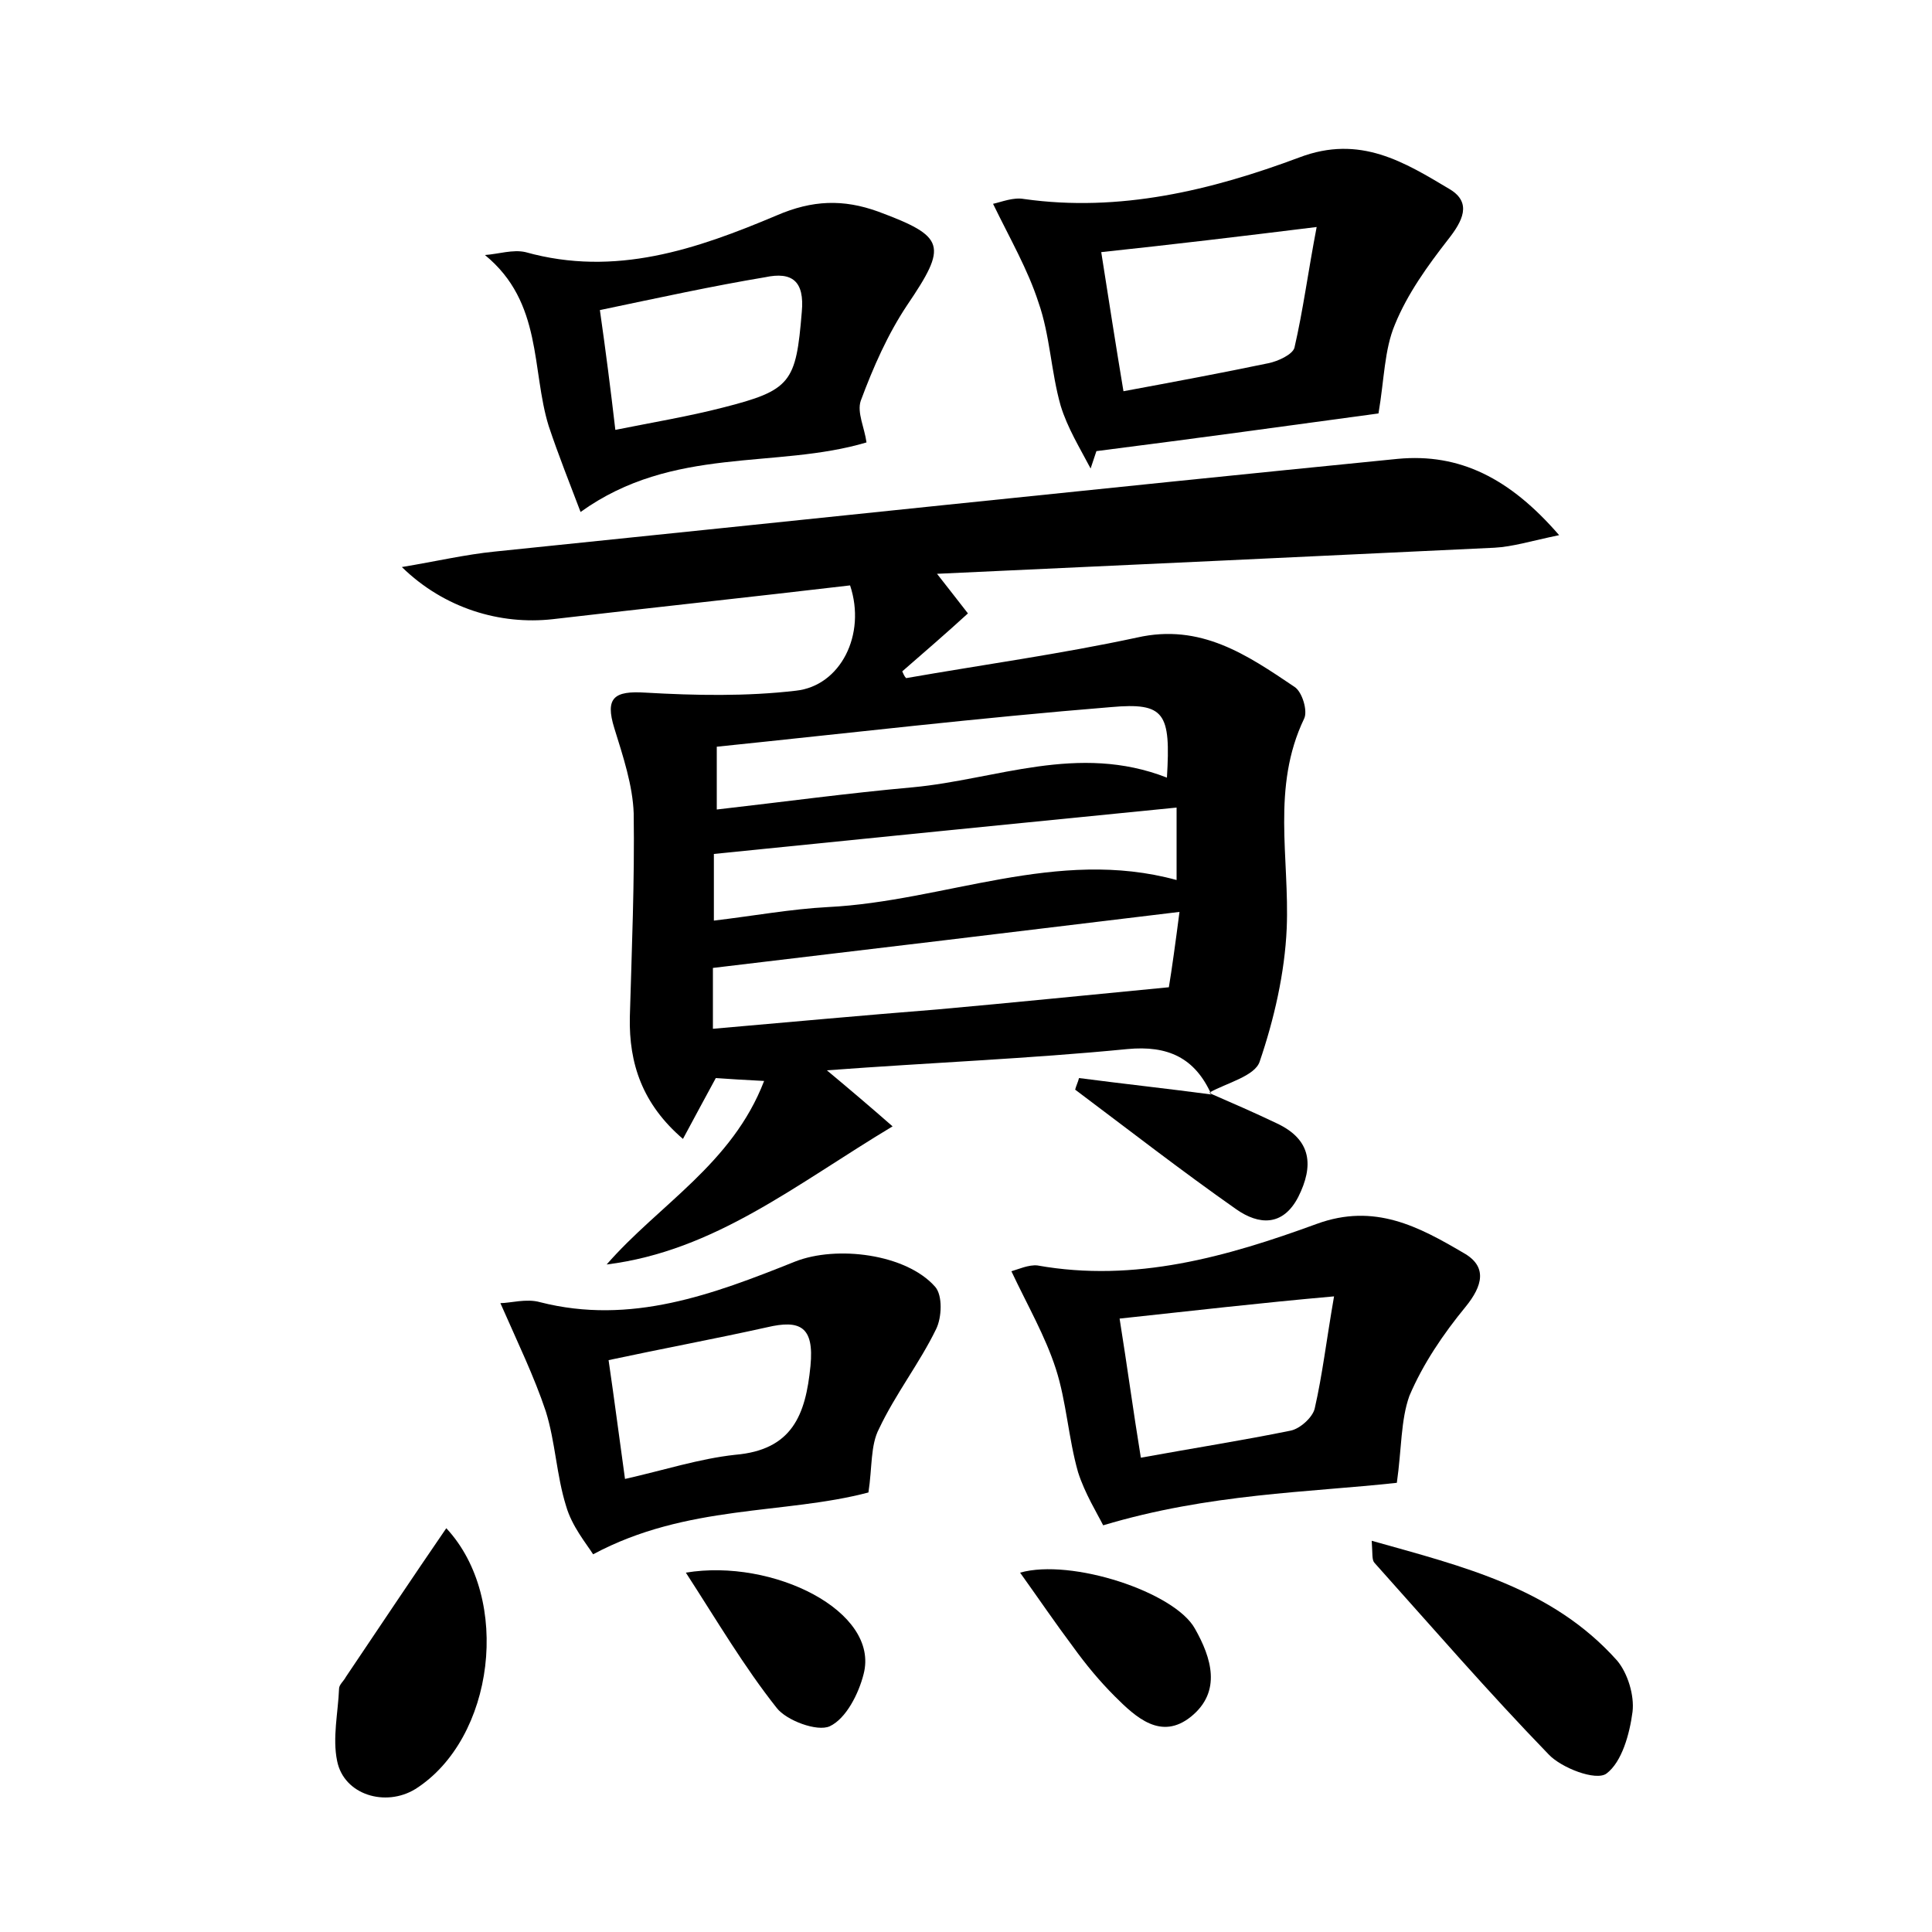 <?xml version="1.0" encoding="utf-8"?>
<!-- Generator: Adobe Illustrator 22.0.0, SVG Export Plug-In . SVG Version: 6.00 Build 0)  -->
<svg version="1.1" id="图层_1" xmlns="http://www.w3.org/2000/svg" xmlns:xlink="http://www.w3.org/1999/xlink" x="0px" y="0px"
	 viewBox="0 0 200 200" style="enable-background:new 0 0 200 200;" xml:space="preserve">
<style type="text/css">
	.st0{fill:#FFFFFF;}
</style>
<g>
	
	<path d="M125.4,113.3c-1.7-3.8-4.5-5.1-8.7-4.7c-10.2,1-20.4,1.4-31.1,2.2c2.4,2,4.4,3.7,6.8,5.8c-10,6-18.4,12.9-29.6,14.3
		c5.4-6.2,13-10.4,16.3-19c-2-0.1-3.6-0.2-5-0.3c-1.1,2-2.1,3.9-3.4,6.3c-4.2-3.6-5.6-7.8-5.5-12.6c0.2-7,0.5-14.1,0.4-21.1
		c-0.1-2.9-1.1-5.9-2-8.8c-1-3.2,0-3.9,3.2-3.7c5.2,0.3,10.5,0.4,15.6-0.2c4.6-0.5,7.3-5.8,5.6-10.9c-10.2,1.2-20.5,2.3-30.8,3.5
		c-5.4,0.6-11.2-1.1-15.6-5.4c3.6-0.6,6.6-1.3,9.6-1.6c31.2-3.2,62.3-6.5,93.5-9.6c6.4-0.6,11.6,2,16.7,7.9
		c-2.9,0.6-4.8,1.2-6.7,1.3c-19,0.9-38,1.8-57.7,2.7c1.4,1.8,2.2,2.8,3.2,4.1c-2.3,2.1-4.5,4-6.8,6c0.1,0.2,0.2,0.5,0.4,0.7
		c8-1.4,16-2.5,23.9-4.2c6.6-1.5,11.4,1.8,16.3,5.1c0.8,0.5,1.4,2.5,1,3.3c-3.4,7.1-1.5,14.4-1.8,21.7c-0.2,4.6-1.3,9.4-2.8,13.8
		c-0.5,1.5-3.4,2.2-5.2,3.2L125.4,113.3z M122.1,94.4c-16.5,2-32.3,3.9-48.3,5.8c0,1.8,0,3.8,0,6.3c8-0.7,15.6-1.4,23.2-2
		c7.8-0.7,15.7-1.5,24-2.3C121.3,100.4,121.7,97.5,122.1,94.4z M121.8,83.6c-16.2,1.6-32.1,3.2-47.9,4.8c0,2.1,0,4.4,0,6.9
		c4.2-0.5,8-1.2,11.8-1.4c12.1-0.6,23.7-6.2,36.1-2.8C121.8,88.3,121.8,85.8,121.8,83.6z M120.8,80.5c0.4-6.7-0.2-7.8-5.8-7.3
		c-13.6,1.1-27.2,2.7-40.8,4.1c0,2.3,0,4.3,0,6.5c7-0.8,13.6-1.7,20.3-2.3C103.1,80.7,111.6,76.9,120.8,80.5z"/>
	<path d="M102.8,21.1c0.9-0.2,2.1-0.7,3.2-0.5c9.9,1.4,19.4-0.9,28.5-4.3c6.3-2.4,10.9,0.5,15.6,3.3c2.3,1.4,1.3,3.3-0.2,5.2
		c-2.1,2.7-4.2,5.6-5.5,8.8c-1.1,2.6-1.1,5.7-1.7,9.2c-8.8,1.2-19,2.6-29.2,3.9c-0.2,0.6-0.4,1.2-0.6,1.8c-1.1-2.1-2.4-4.2-3.1-6.5
		c-1-3.5-1.1-7.3-2.3-10.7C106.4,27.9,104.6,24.8,102.8,21.1z M114,26.1c0.8,5.1,1.5,9.6,2.3,14.4c5.4-1,10.2-1.9,15-2.9
		c1-0.2,2.5-0.9,2.7-1.6c0.9-3.9,1.4-7.8,2.3-12.5C128.2,24.5,121.5,25.3,114,26.1z"/>
	<path d="M144.6,153.5c-9.1,1-19.4,1.1-30.4,4.4c-0.6-1.2-1.9-3.3-2.6-5.5c-1-3.5-1.2-7.3-2.3-10.7c-1.1-3.4-2.9-6.5-4.6-10.1
		c0.7-0.2,1.8-0.7,2.7-0.6c10.1,1.8,19.6-0.9,28.9-4.3c6-2.2,10.6,0.3,15.2,3c2.5,1.4,2,3.4,0.2,5.6c-2.3,2.8-4.4,5.9-5.8,9.2
		C145,147,145.1,150,144.6,153.5z M115.9,136.5c0.8,5,1.4,9.5,2.2,14.4c5.5-1,10.6-1.8,15.5-2.8c1-0.2,2.3-1.4,2.5-2.3
		c0.8-3.5,1.2-7,2-11.6C130.2,134.9,123.4,135.7,115.9,136.5z"/>
	<path d="M89.9,154.5c-8.7,2.3-18.8,1.2-28.5,6.4c-0.7-1.1-2.2-2.9-2.8-5c-1-3.2-1.1-6.6-2.1-9.8c-1.2-3.6-2.9-7.1-4.7-11.2
		c1,0,2.7-0.5,4.1-0.1c9.4,2.4,17.9-0.8,26.4-4.2c4.3-1.7,11.5-0.8,14.5,2.6c0.8,0.9,0.7,3.2,0.1,4.4c-1.7,3.5-4.2,6.7-5.9,10.3
		C90.1,149.6,90.3,151.9,89.9,154.5z M64.7,153.1c4-0.9,7.7-2.1,11.4-2.5c5.9-0.5,7.3-4.1,7.8-9.2c0.4-4.1-1.1-4.8-4.5-4
		c-5.4,1.2-10.8,2.2-16.4,3.4C63.6,144.9,64.1,148.8,64.7,153.1z"/>
	<path d="M60.1,53c-1.1-2.9-2.3-5.9-3.3-8.9c-1.8-5.8-0.6-12.8-6.6-17.7c1.4-0.1,2.9-0.6,4.2-0.3c9.3,2.6,17.7-0.3,26-3.8
		c3.7-1.6,6.9-1.7,10.5-0.4c7,2.6,7.2,3.5,3,9.7c-2,3-3.5,6.4-4.8,9.9c-0.4,1.2,0.4,2.8,0.6,4.3C80.3,48.6,69.7,46.1,60.1,53z
		 M62.1,32.1c0.6,4.2,1.1,8.1,1.6,12.4c4-0.8,7.6-1.4,11.1-2.3c7.1-1.8,7.6-2.6,8.2-9.9c0.3-3.2-1-4.2-3.8-3.6
		C73.8,29.6,68.3,30.8,62.1,32.1z"/>
	<path d="M142,159.5c9.6,2.7,18.7,4.9,25.4,12.4c1.1,1.3,1.8,3.6,1.6,5.3c-0.3,2.3-1.1,5.2-2.7,6.4c-1.1,0.8-4.7-0.6-6-2
		c-6.2-6.4-12-13.1-18-19.8C142,161.5,142.1,160.9,142,159.5z"/>
	<path d="M46.2,158.2c6.8,7.3,5,21.8-3.2,27c-3.1,1.9-7.4,0.6-8.1-2.9c-0.5-2.4,0.1-5,0.2-7.5c0-0.4,0.5-0.8,0.7-1.2
		C39.3,168.4,42.7,163.3,46.2,158.2z"/>
	<path d="M71,162.8c9-1.5,20.1,4,18.4,10.5c-0.5,2-1.8,4.6-3.5,5.4c-1.3,0.6-4.5-0.6-5.5-1.9C77,172.5,74.3,167.9,71,162.8z"/>
	<path d="M105.6,162.8c5.3-1.5,16,2,18.1,5.8c1.7,3,2.8,6.5-0.4,9.1c-3.1,2.5-5.7,0.1-7.9-2.1c-1.6-1.6-3-3.3-4.3-5.1
		C109.3,168.1,107.6,165.6,105.6,162.8z"/>
	<path d="M125.3,113.2c2.3,1,4.6,2,6.9,3.1c3.6,1.7,3.8,4.4,2.2,7.6c-1.6,3.1-4.1,2.9-6.4,1.3c-5.7-4-11.1-8.2-16.7-12.4
		c0.1-0.4,0.3-0.8,0.4-1.2c4.6,0.6,9.2,1.1,13.7,1.7C125.4,113.3,125.3,113.2,125.3,113.2z"/>
	
	
	
	
	
	
	
</g>
</svg>
